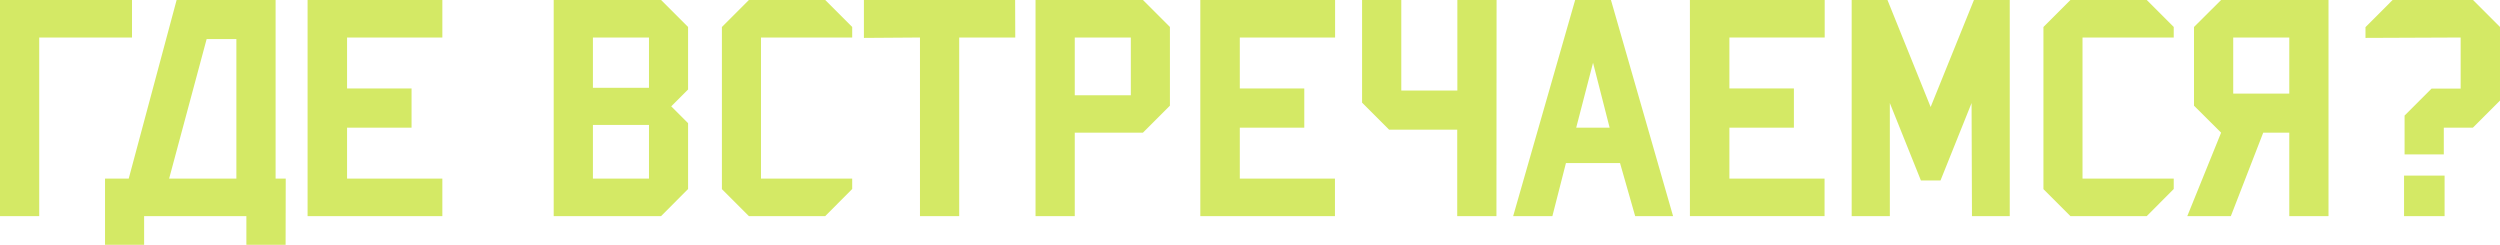 <?xml version="1.0" encoding="UTF-8"?> <svg xmlns="http://www.w3.org/2000/svg" xmlns:xlink="http://www.w3.org/1999/xlink" version="1.1" id="_Слой_1" x="0px" y="0px" viewBox="0 0 1899.5 186" style="enable-background:new 0 0 1899.5 186;" xml:space="preserve"> <style type="text/css"> .st0{fill:#D4E965;} </style> <path class="st0" d="M100.3,28.5H29.8v135.7H0V0h100.3V28.5z"></path> <path class="st0" d="M217,186h-29.8v-21.8h-77.7V186H79.8v-50.3h18L134.2,0h75.2v135.7h7.7L217,186L217,186z M128.5,135.7h51.1v-106 H157L128.5,135.7L128.5,135.7z"></path> <path class="st0" d="M233.7,164.2V0h102.4v28.5h-72.4v38.7h49V97h-49v38.7h72.4v28.5L233.7,164.2L233.7,164.2z"></path> <path class="st0" d="M502.3,164.2h-81.6V0h81.6l20.5,20.5V68L510,80.8l12.8,12.8v50L502.3,164.2L502.3,164.2z M493.1,28.5h-42.6 v38.2h42.6C493.1,66.7,493.1,28.5,493.1,28.5z M493.1,94.9h-42.6v40.8h42.6C493.1,135.7,493.1,94.9,493.1,94.9z"></path> <path class="st0" d="M627,164.2h-58l-20.5-20.5V20.5L569,0h58l20.5,20.5v8h-69.3v107.2h69.3v7.9L627,164.2L627,164.2z"></path> <path class="st0" d="M771.4,28.5h-42.6v135.7h-29.8V28.5l-42.6,0.3V0h114.9L771.4,28.5L771.4,28.5z"></path> <path class="st0" d="M868.4,100.8h-51.8v63.4h-29.8V0h81.6l20.5,20.5v59.8C888.9,80.3,868.4,100.8,868.4,100.8z M859.2,28.5h-42.6 v43.9h42.6V28.5L859.2,28.5z"></path> <path class="st0" d="M912,164.2V0h102.4v28.5H942v38.7h49V97h-49v38.7h72.3v28.5L912,164.2L912,164.2z"></path> <path class="st0" d="M1137,164.2h-29.8V98.5h-51.8L1034.9,78V0h29.8v68.8h42.6V0h29.8L1137,164.2L1137,164.2z"></path> <path class="st0" d="M1242.4,164.2l-11.5-40.3h-41.1l-10.3,40.3h-29.8L1196.8,0h27.2l47.2,164.2H1242.4z M1210.4,47.7L1197.6,97 h25.4L1210.4,47.7L1210.4,47.7z"></path> <path class="st0" d="M1284,164.2V0h102.4v28.5H1314v38.7h49V97h-49v38.7h72.3v28.5L1284,164.2L1284,164.2z"></path> <path class="st0" d="M1527,164.2h-28.7l-0.3-85.9l-23.6,58.8h-14.9l-23.6-58.8v85.9h-29V0h27.2l32.8,81.3L1499.8,0h27.2L1527,164.2 L1527,164.2z"></path> <path class="st0" d="M1631.1,164.2h-58l-20.5-20.5V20.5L1573.1,0h58l20.5,20.5v8h-69.3v107.2h69.3v7.9L1631.1,164.2L1631.1,164.2z"></path> <path class="st0" d="M1687.6,100.8L1667,80.3V20.5L1687.6,0h81.6v164.2h-29.8v-63.4h-19.8l-24.6,63.4h-33.1 C1661.9,164.2,1687.6,100.8,1687.6,100.8z M1739.4,71.1V28.5h-42.6v42.6L1739.4,71.1L1739.4,71.1z"></path> <path class="st0" d="M1878.9,97h-22.1v20.3h-29.8V87.8l20.5-20.5h22.1V28.5l-72.3,0.3v-8.2L1817.9,0h61.1l20.5,20.5v55.9L1878.9,97 L1878.9,97z M1826.6,164.2v-30.8h30.8v30.8H1826.6z"></path> </svg> 